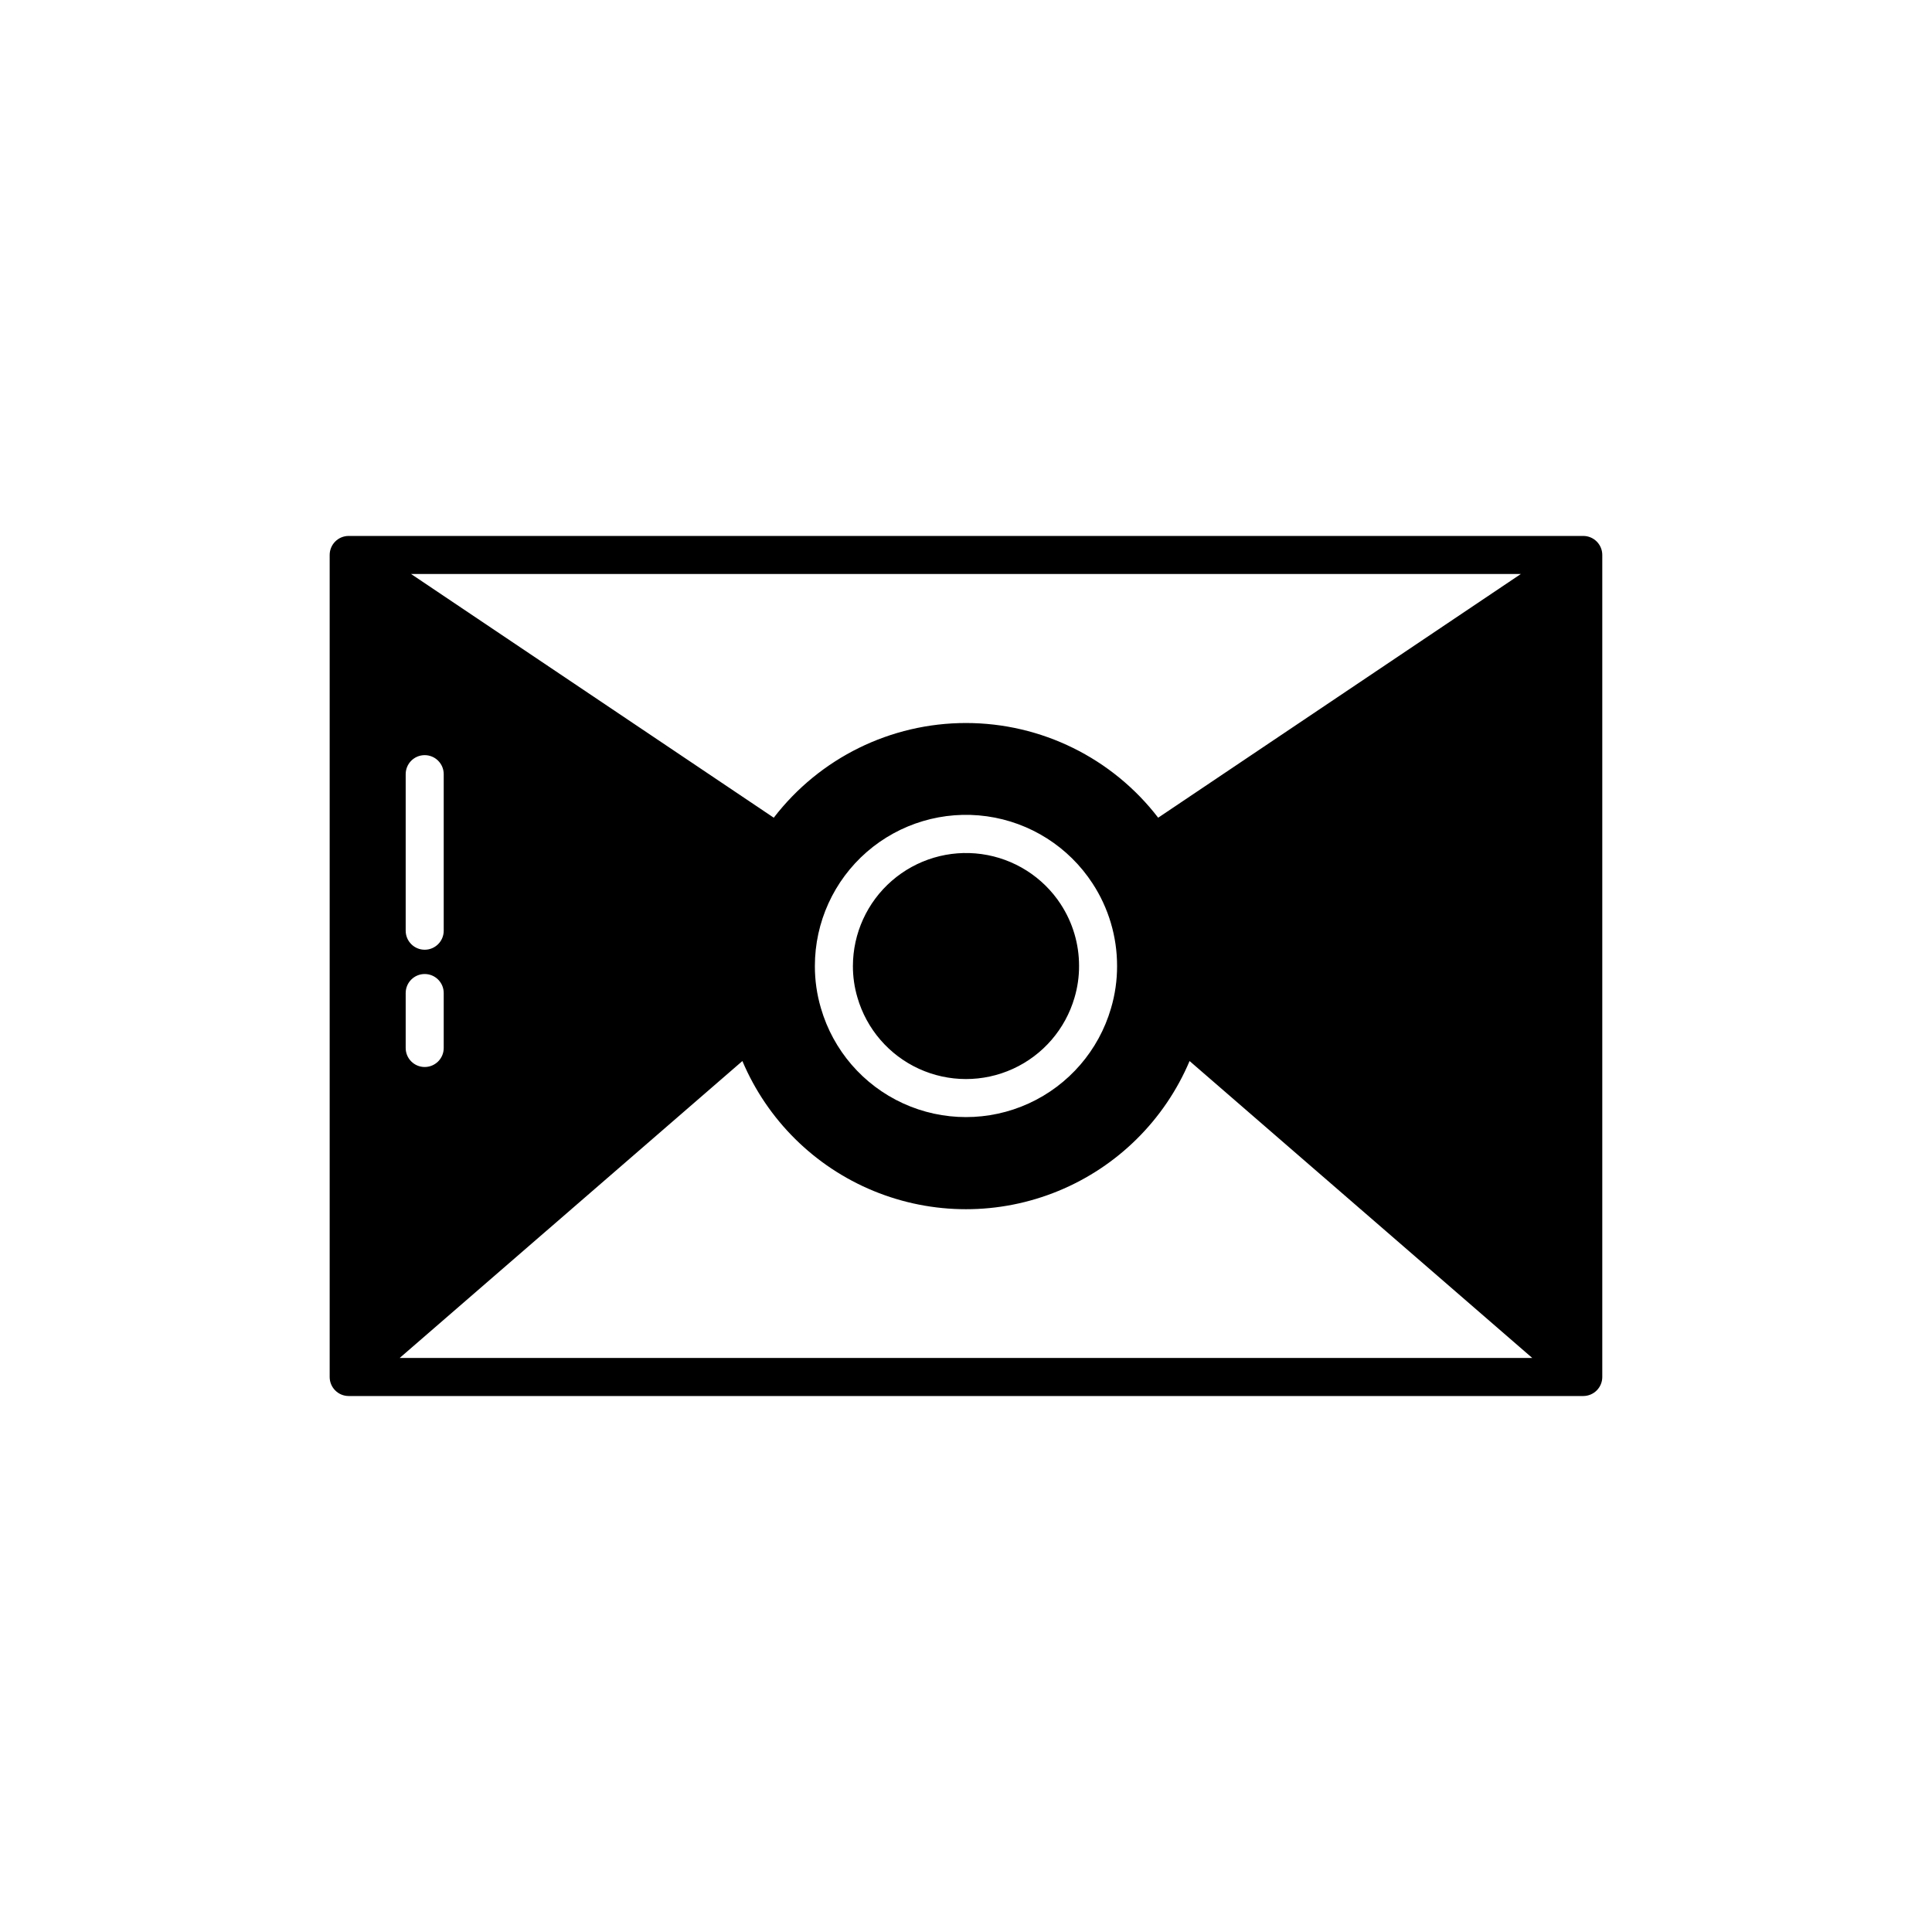 <?xml version="1.0" encoding="UTF-8"?>
<!-- Uploaded to: ICON Repo, www.iconrepo.com, Generator: ICON Repo Mixer Tools -->
<svg fill="#000000" width="800px" height="800px" version="1.1" viewBox="144 144 512 512" xmlns="http://www.w3.org/2000/svg">
 <path d="m425.11 383.64c3.176 4.863 4.863 10.547 4.852 16.355 0.008 2.832-0.395 5.648-1.199 8.367-2.43 8.367-8.387 15.262-16.309 18.883-7.926 3.625-17.035 3.617-24.953-0.016-7.918-3.637-13.863-10.539-16.281-18.906-0.801-2.707-1.199-5.512-1.191-8.328 0.016-8.664 3.777-16.898 10.316-22.582 6.539-5.684 15.215-8.262 23.797-7.07 8.578 1.191 16.227 6.035 20.969 13.289zm143.51-92.57v217.85c0 1.336-0.531 2.617-1.477 3.562-0.945 0.945-2.227 1.477-3.562 1.477h-327.18c-2.781 0-5.035-2.258-5.035-5.039v-217.85c0-2.781 2.254-5.039 5.035-5.039h327.18c1.336 0 2.617 0.531 3.562 1.477 0.945 0.945 1.477 2.227 1.477 3.562zm-315.69 5.039 96.125 64.59c12.16-15.824 30.98-25.094 50.938-25.094 19.953 0 38.773 9.27 50.934 25.094l96.121-64.59zm180.61 82.016c-6.324-9.707-16.543-16.199-28.02-17.801-11.477-1.598-23.082 1.852-31.82 9.457-8.738 7.609-13.754 18.629-13.75 30.215-0.012 3.781 0.527 7.543 1.598 11.168 3.242 11.176 11.188 20.387 21.762 25.234 10.578 4.848 22.742 4.856 33.324 0.02 10.586-4.84 18.539-14.043 21.793-25.215 1.078-3.637 1.617-7.414 1.609-11.207 0.008-7.769-2.246-15.371-6.496-21.871zm-182.03 12.523c0 2.781 2.254 5.039 5.039 5.039 2.781 0 5.039-2.258 5.039-5.039v-41.488c0-2.781-2.258-5.039-5.039-5.039-2.785 0-5.039 2.258-5.039 5.039zm0 31.078v0.004c0 2.781 2.254 5.035 5.039 5.035 2.781 0 5.039-2.254 5.039-5.035v-14.566c0-2.781-2.258-5.039-5.039-5.039-2.785 0-5.039 2.258-5.039 5.039zm298.56 82.152-90.82-78.695c-6.606 15.613-19.105 27.988-34.785 34.434-15.676 6.449-33.266 6.449-48.945 0-15.676-6.445-28.176-18.82-34.781-34.434l-90.828 78.695z"/>
</svg>